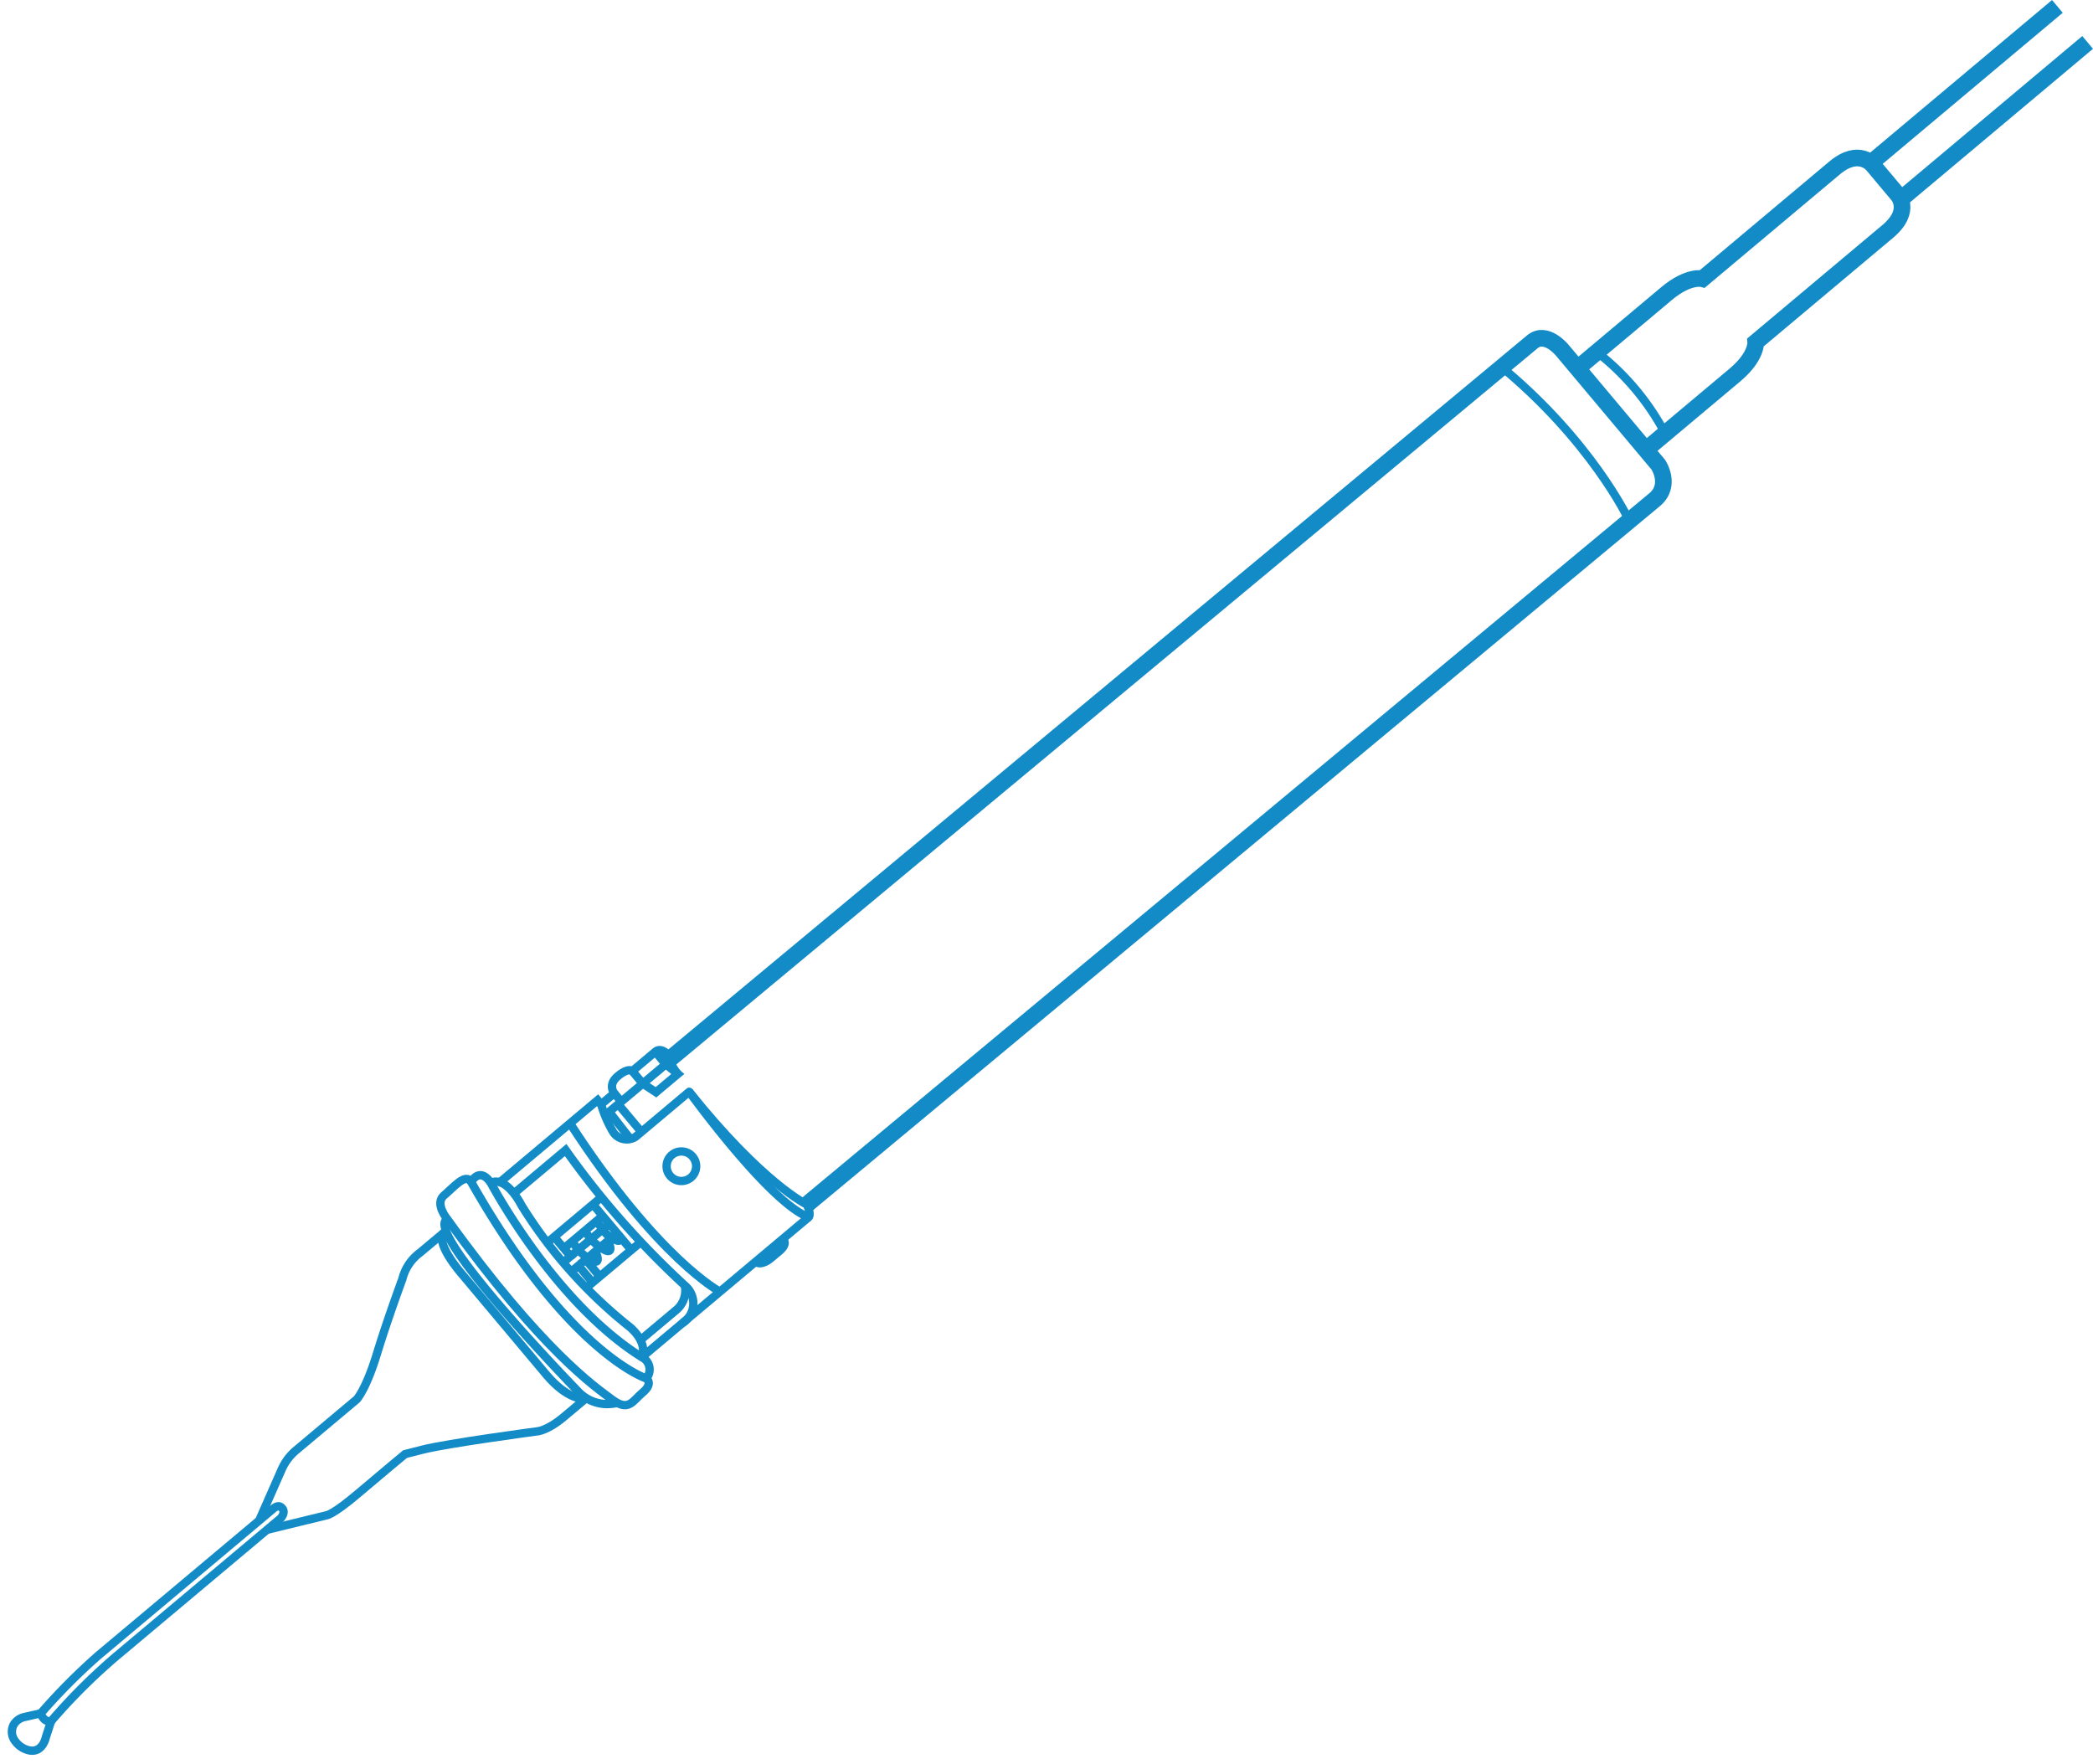 <?xml version="1.0" encoding="UTF-8"?>
<svg xmlns="http://www.w3.org/2000/svg" width="251.232" height="211.706" viewBox="0 0 251.232 211.706">
  <g id="Group_5902" data-name="Group 5902" transform="translate(3450.802 1041.721) rotate(98)">
    <line id="Line_92" data-name="Line 92" x1="29.214" transform="translate(-581.156 3313.34) rotate(42)" fill="none" stroke="#138bc7" stroke-miterlimit="10" stroke-width="2"></line>
    <line id="Line_93" data-name="Line 93" x2="29.214" transform="translate(-584.935 3317.537) rotate(42)" fill="none" stroke="#138bc7" stroke-miterlimit="10" stroke-width="2"></line>
    <path id="Path_510" data-name="Path 510" d="M42.845,0H28.889c-3.475,0-4.453,1.412-4.453,1.412H3.748C-.168,1.412,0,4.073,0,4.073V8.688s-.09,2.661,3.747,2.661H24.437s.977,1.412,4.453,1.412H42.845" transform="translate(-557.194 3330.386) rotate(42)" fill="none" stroke="#138bc7" stroke-miterlimit="10" stroke-width="2"></path>
    <path id="Path_511" data-name="Path 511" d="M.7,0a30.368,30.368,0,0,0,0,12.761" transform="translate(-528.134 3356.552) rotate(42)" fill="none" stroke="#138bc7" stroke-miterlimit="10" stroke-width="1"></path>
    <path id="Path_512" data-name="Path 512" d="M135.374.6S5.756,0,3.041,0,0,2.932,0,2.932V20.852s-.055,3.1,2.118,3.1,135.166.6,135.166.6" transform="translate(-521.829 3355.14) rotate(42)" fill="none" stroke="#138bc7" stroke-miterlimit="10" stroke-width="2"></path>
    <path id="Path_513" data-name="Path 513" d="M.543,25.2h0l.652.2c0,.007-.119,1.643.953,1.643H5.756s.044.652,1.738.652c1.629,0,1.629-1.3,1.629-1.3h2.063a14.171,14.171,0,0,0,1.032-3.475,1.951,1.951,0,0,0-1.683-2.172H2.118S3.313,4.453.815,0C.815,0,.35,0,0,1.3" transform="translate(-420.755 3445.198) rotate(42)" fill="none" stroke="#138bc7" stroke-linejoin="round" stroke-miterlimit="10" stroke-width="1"></path>
    <path id="Path_514" data-name="Path 514" d="M0,0S2.443,5.322,2.118,19.44" transform="translate(-421.627 3446.167) rotate(42)" fill="none" stroke="#138bc7" stroke-miterlimit="10" stroke-width="1"></path>
    <path id="Path_515" data-name="Path 515" d="M9.374,0,9.324,1.366,9.231,3.858H3.964L3.421,2.038H0L.356,3.858H3.964V5.813" transform="translate(-433.628 3462.173) rotate(42)" fill="none" stroke="#138bc7" stroke-miterlimit="10" stroke-width="1"></path>
    <line id="Line_94" data-name="Line 94" y2="1.955" transform="translate(-435.945 3465.279) rotate(42)" fill="none" stroke="#138bc7" stroke-miterlimit="10" stroke-width="1"></line>
    <path id="Path_516" data-name="Path 516" d="M1.249,0A5.617,5.617,0,0,1,.92,1.911L0,1.929" transform="translate(-435.92 3462.852) rotate(42)" fill="none" stroke="#138bc7" stroke-miterlimit="10" stroke-width="1"></path>
    <line id="Line_95" data-name="Line 95" y1="1.466" transform="translate(-430.653 3469.825) rotate(42)" fill="none" stroke="#138bc7" stroke-miterlimit="10" stroke-width="1"></line>
    <line id="Line_96" data-name="Line 96" y2="4.344" transform="translate(-427.491 3467.045) rotate(42)" fill="none" stroke="#138bc7" stroke-miterlimit="10" stroke-width="1"></line>
    <path id="Path_517" data-name="Path 517" d="M3.548,1.774A1.774,1.774,0,1,1,1.774,0,1.774,1.774,0,0,1,3.548,1.774Z" transform="translate(-424.214 3459.218) rotate(42)" fill="none" stroke="#138bc7" stroke-miterlimit="10" stroke-width="1"></path>
    <path id="Path_518" data-name="Path 518" d="M0,0H26.137s-1.665.67-1.23,3.638a57.071,57.071,0,0,1,.579,19.628s-.941,3.866,1.087,4.427c0,0,3.423-15.835-.435-27.694" transform="translate(-420.149 3445.743) rotate(42)" fill="none" stroke="#138bc7" stroke-linejoin="round" stroke-miterlimit="10" stroke-width="1"></path>
    <path id="Path_519" data-name="Path 519" d="M0,0S3.186,7.729.8,27.042" transform="translate(-409.818 3455.045) rotate(42)" fill="none" stroke="#138bc7" stroke-miterlimit="10" stroke-width="1"></path>
    <path id="Path_520" data-name="Path 520" d="M0,0V.652H15.326" transform="translate(-430.1 3472.295) rotate(42)" fill="none" stroke="#138bc7" stroke-miterlimit="10" stroke-width="1"></path>
    <path id="Path_521" data-name="Path 521" d="M3.127.008A2.785,2.785,0,0,0,.014,3.285,102.891,102.891,0,0,1,.521,24.933H8.594" transform="translate(-407.779 3456.871) rotate(42)" fill="none" stroke="#138bc7" stroke-miterlimit="10" stroke-width="1"></path>
    <line id="Line_97" data-name="Line 97" x2="8.508" transform="translate(-414.401 3465.273) rotate(42)" fill="none" stroke="#138bc7" stroke-miterlimit="10" stroke-width="1"></line>
    <line id="Line_98" data-name="Line 98" x2="8.508" transform="translate(-419.193 3470.596) rotate(42)" fill="none" stroke="#138bc7" stroke-miterlimit="10" stroke-width="1"></line>
    <path id="Path_522" data-name="Path 522" d="M.122,2.3A1.642,1.642,0,0,1,1.353,0S6.579,8.326,2.3,31.568c0,0-1.961.832-1.744-1.575" transform="translate(-399.278 3461.443) rotate(42)" fill="none" stroke="#138bc7" stroke-miterlimit="10" stroke-width="1"></path>
    <path id="Path_523" data-name="Path 523" d="M.019,1.113S-.27.1,1.395.1,4.219-.625,4.8,1.837,7.477,11.72,6.029,31.106c0,0,0,2.444-1.521,2.444s-3.775.443-3.541-.869" transform="translate(-397.542 3461.508) rotate(42)" fill="none" stroke="#138bc7" stroke-miterlimit="10" stroke-width="1"></path>
    <path id="Path_524" data-name="Path 524" d="M0,0A4.821,4.821,0,0,1,2.72,4.127C2.944,7.24,4.485,30.834,1.453,29.993" transform="translate(-394.886 3465.397) rotate(42)" fill="none" stroke="#138bc7" stroke-miterlimit="10" stroke-width="1"></path>
    <path id="Path_525" data-name="Path 525" d="M.336,0S1.8,1.213,1.8,4.978V20.686s.16,5.542-1.8,5.27" transform="translate(-395.041 3469.374) rotate(42)" fill="none" stroke="#138bc7" stroke-miterlimit="10" stroke-width="1"></path>
    <path id="Path_526" data-name="Path 526" d="M39.506,12.522,32.918,9.264s-.606-.458-4.561-.434c-4.272.025-7.385,0-7.385,0l-1.955-.941C16.241,6.552,7.143.775,7.143.775S6.2,0,3.523,0H0" transform="translate(-394.926 3469.165) rotate(42)" fill="none" stroke="#138bc7" stroke-miterlimit="10" stroke-width="1"></path>
    <path id="Path_527" data-name="Path 527" d="M39.452,0l-6.01,2.96a6.339,6.339,0,0,1-2.824.652H21.134s-1.593.181-5.358,2.624S7.667,11.15,7.667,11.15a5.623,5.623,0,0,1-3.692,1.068H0" transform="translate(-404.24 3479.59) rotate(42)" fill="none" stroke="#138bc7" stroke-miterlimit="10" stroke-width="1"></path>
    <path id="Path_528" data-name="Path 528" d="M26.807.941H.923S0,1.04,0,1.738c0,.489.326.669.923.66s27.368,0,27.368,0a73.261,73.261,0,0,0,9.72-.88,1.491,1.491,0,0,0,.133-.864A.974.974,0,0,0,37.685,0,71.717,71.717,0,0,1,26.807.941Z" transform="translate(-375.59 3502.16) rotate(42)" fill="none" stroke="#138bc7" stroke-miterlimit="10" stroke-width="1"></path>
    <path id="Path_529" data-name="Path 529" d="M0,1.593,1.738.507s1.412-1.14,2.443,0a2.793,2.793,0,0,1,.658,1.956A1.808,1.808,0,0,1,3.584,4.2a2.046,2.046,0,0,1-1.521-.2L.326,3.111" transform="translate(-346.518 3526.192) rotate(42)" fill="none" stroke="#138bc7" stroke-miterlimit="10" stroke-width="1"></path>
    <path id="Path_530" data-name="Path 530" d="M1.158,0s-2.606,10,0,23.949" transform="translate(-517.772 3359.251) rotate(42)" fill="none" stroke="#138bc7" stroke-miterlimit="10" stroke-width="1"></path>
    <path id="Path_531" data-name="Path 531" d="M.012.843S-.206,0,1.242,0H2.691s1.43-.005,1.575.843" transform="translate(-416.575 3447.816) rotate(42)" fill="none" stroke="#138bc7" stroke-miterlimit="10" stroke-width="1"></path>
    <path id="Path_532" data-name="Path 532" d="M0,1.593A3.06,3.06,0,0,1,2.824,0h5.43" transform="translate(-408.9 3458.137) rotate(42)" fill="none" stroke="#138bc7" stroke-miterlimit="10" stroke-width="1"></path>
    <line id="Line_99" data-name="Line 99" y2="7.161" transform="translate(-413.284 3466.279) rotate(42)" fill="none" stroke="#138bc7" stroke-miterlimit="10" stroke-width="1"></line>
    <path id="Path_533" data-name="Path 533" d="M0,0V2.641H1.146" transform="translate(-408.778 3470.336) rotate(42)" fill="none" stroke="#138bc7" stroke-miterlimit="10" stroke-width="1"></path>
    <path id="Path_534" data-name="Path 534" d="M1.146,0H0V3.05" transform="translate(-411.529 3473.392) rotate(42)" fill="none" stroke="#138bc7" stroke-miterlimit="10" stroke-width="1"></path>
    <path id="Path_535" data-name="Path 535" d="M0,.765S.428-.72.941.448a5.763,5.763,0,0,1,.308,3.285" transform="translate(-413.251 3468.487) rotate(42)" fill="none" stroke="#138bc7" stroke-miterlimit="10" stroke-width="1"></path>
    <path id="Path_536" data-name="Path 536" d="M0,.608S.163-.514.634.291c.546.933.47,1.838.308,3.285" transform="translate(-414.472 3467.598) rotate(42)" fill="none" stroke="#138bc7" stroke-miterlimit="10" stroke-width="1"></path>
    <path id="Path_537" data-name="Path 537" d="M0,.765S.427-.72.941.448a5.763,5.763,0,0,1,.308,3.285" transform="translate(-411.779 3469.812) rotate(42)" fill="none" stroke="#138bc7" stroke-miterlimit="10" stroke-width="1"></path>
    <line id="Line_100" data-name="Line 100" x2="6.064" transform="translate(-416.865 3470.256) rotate(42)" fill="none" stroke="#138bc7" stroke-miterlimit="10" stroke-width="1"></line>
    <line id="Line_101" data-name="Line 101" x2="6.064" transform="translate(-415.272 3468.05) rotate(42)" fill="none" stroke="#138bc7" stroke-miterlimit="10" stroke-width="1"></line>
    <line id="Line_102" data-name="Line 102" x2="6.064" transform="translate(-416.035 3469.335) rotate(42)" fill="none" stroke="#138bc7" stroke-miterlimit="10" stroke-width="1"></line>
    <line id="Line_103" data-name="Line 103" y2="2.383" transform="translate(-409.88 3469.875) rotate(42)" fill="none" stroke="#138bc7" stroke-miterlimit="10" stroke-width="1"></line>
  </g>
</svg>
